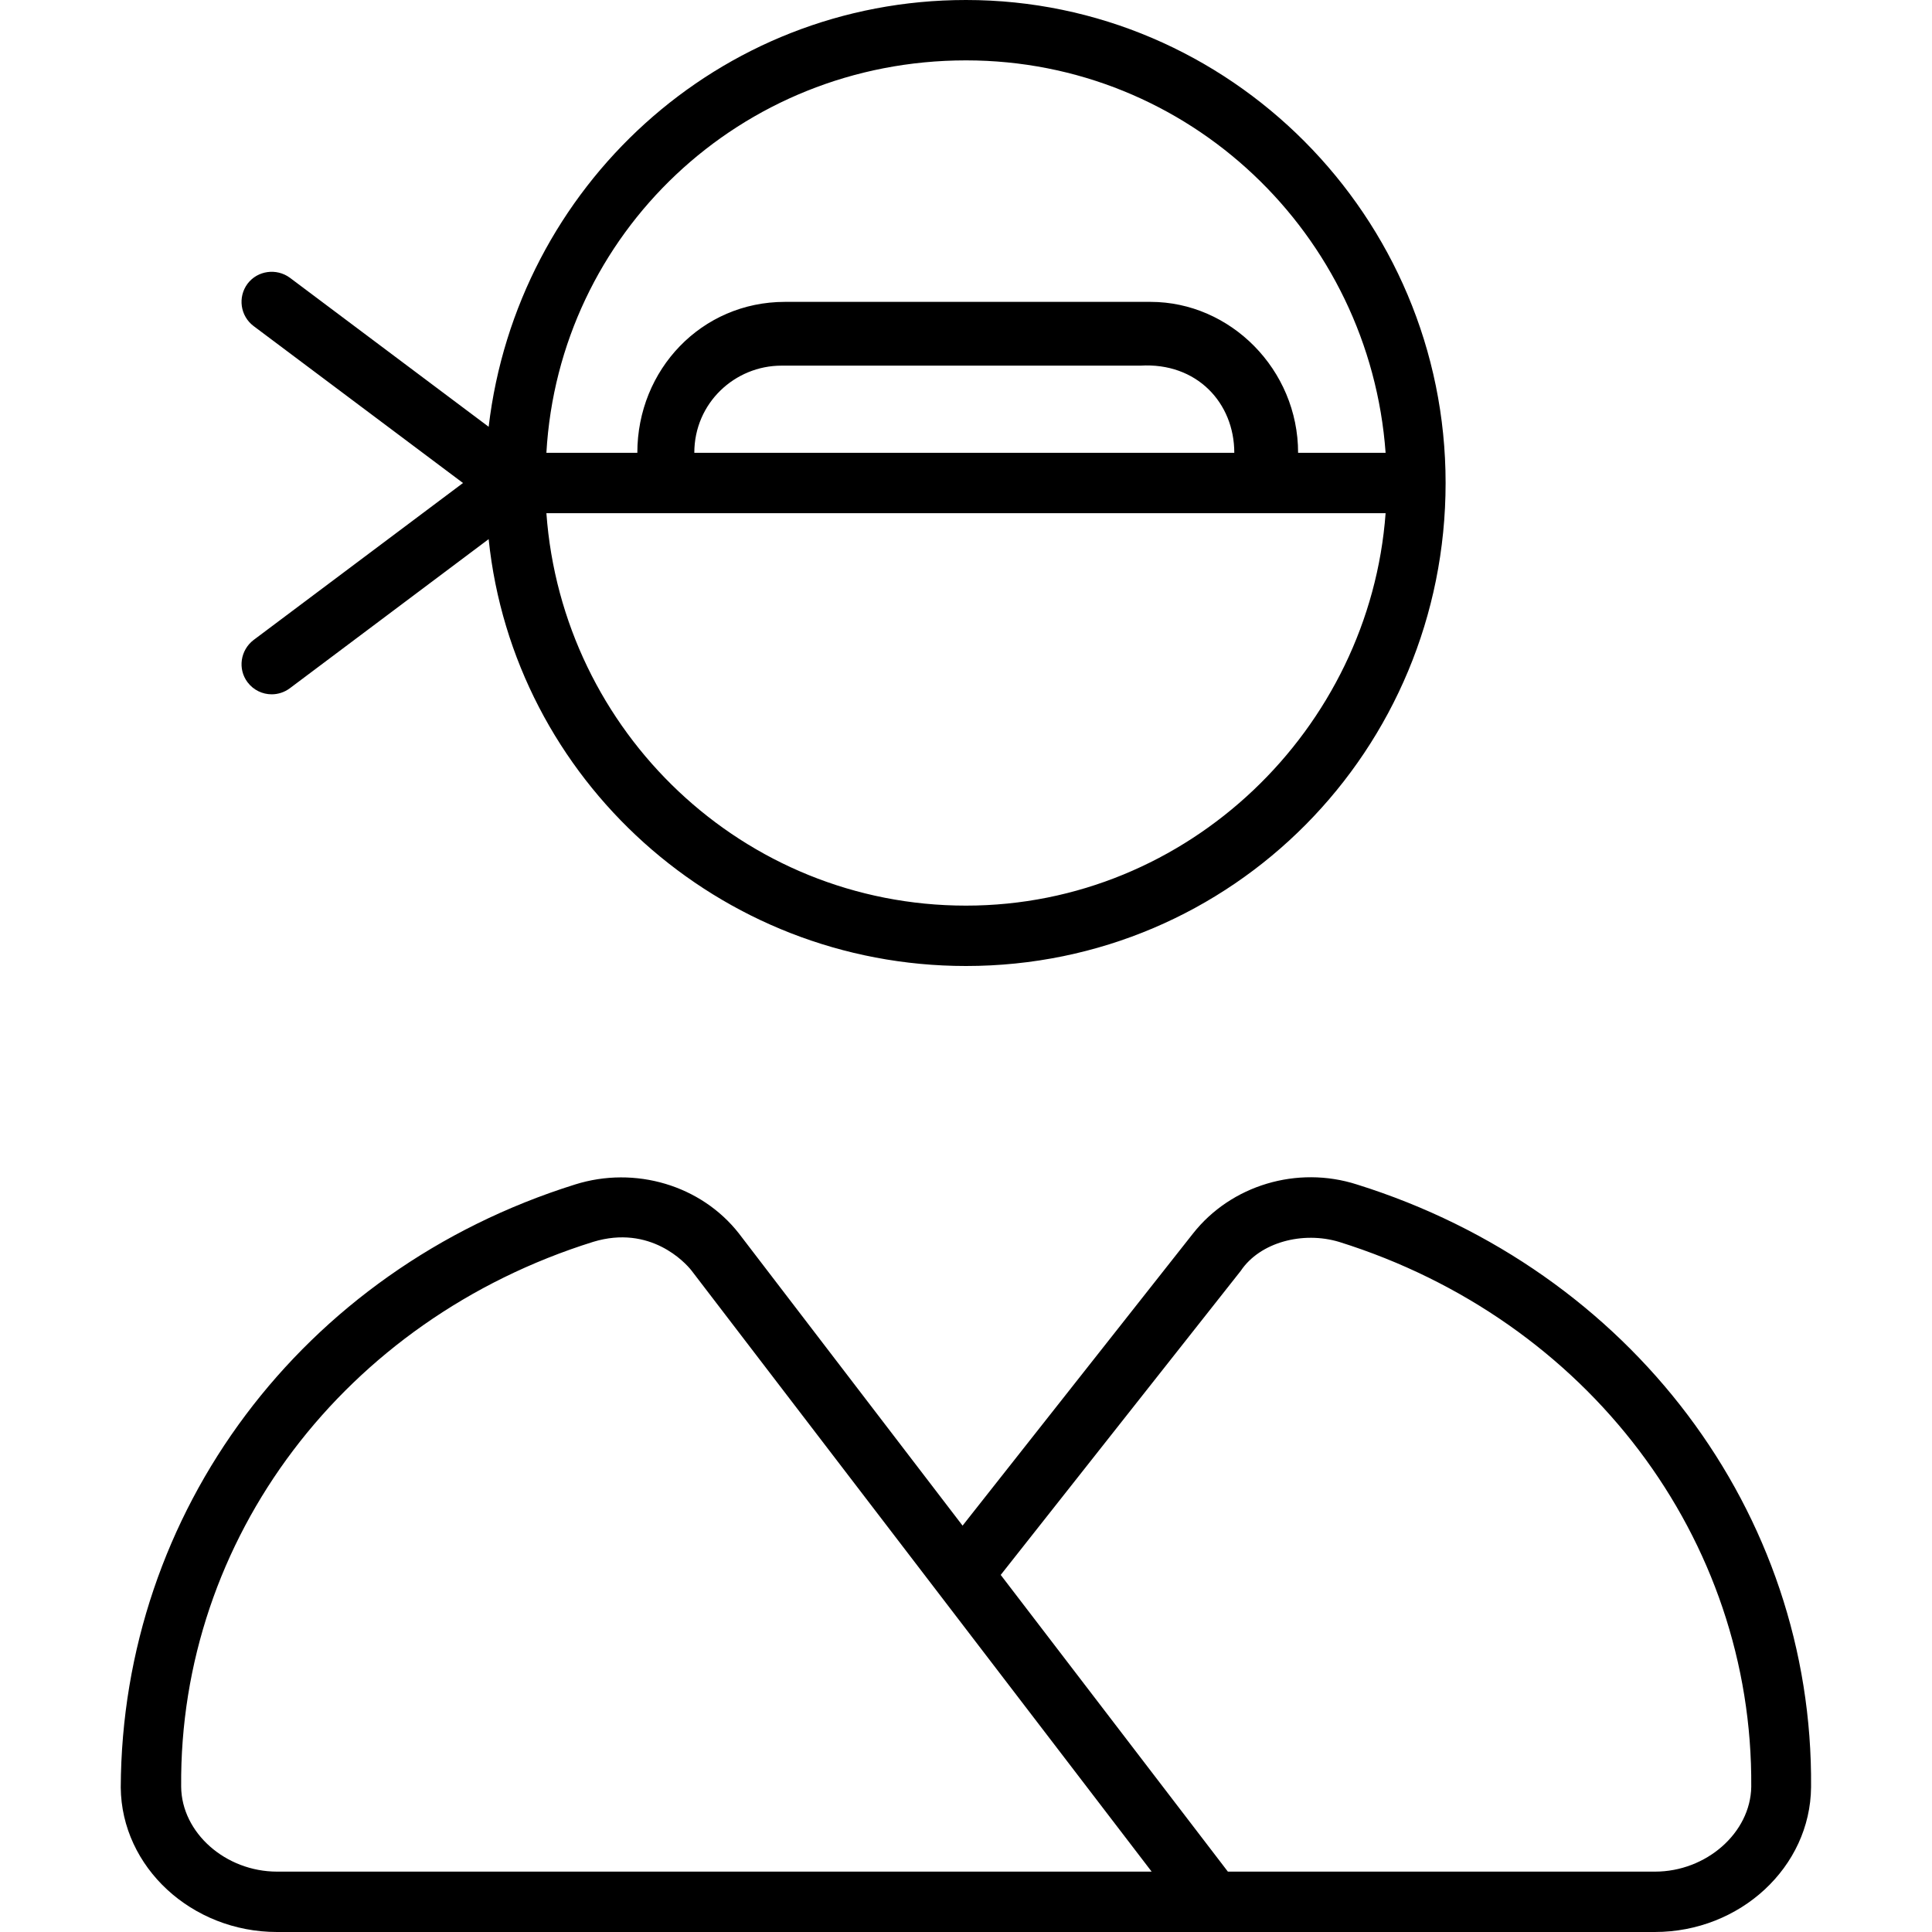 <svg xmlns="http://www.w3.org/2000/svg" viewBox="0 0 512 512"><!--! Font Awesome Pro 6.1.1 by @fontawesome - https://fontawesome.com License - https://fontawesome.com/license (Commercial License) Copyright 2022 Fonticons, Inc. --><path d="M359.6 313.9c-15.86-5.094-33.36 .219-43.42 12.97l-61.09 77.44l-59.28-77.44C185.8 314.1 168.3 308.9 152.4 313.9c-72.62 22.75-120.1 86.94-120.4 159.8C32.19 494.8 50.79 512 73.43 512h365.1c22.64 0 41.23-17.22 41.42-38.38C480.6 400.8 432.2 336.6 359.6 313.9zM73.43 496c-13.67 0-25.31-10.31-25.42-22.5c-.562-65.72 43.3-123.8 109.2-144.4c15.12-4.594 24.38 5.496 26.01 7.562L305.2 496H73.43zM438.6 496h-113.2l-60.2-78.63l63.62-80.59c5.1-7.594 16.47-10.56 26.08-7.656c65.86 20.62 109.7 78.66 109.2 144.4C463.9 485.7 452.2 496 438.6 496zM65.6 180.8C67.18 182.9 69.58 184 72 184c1.672 0 3.359-.531 4.797-1.594l52.7-39.53C136.1 206.5 190.4 256 256 256c70.69 0 127.1-57.31 127.1-128c0-70.69-57.31-128-127.1-128c-65.59 0-119 49.53-126.5 113.1L76.8 73.59C73.3 71.03 68.27 71.66 65.6 75.19c-2.641 3.562-1.922 8.562 1.609 11.22L122.7 128L67.21 169.6C63.68 172.3 62.96 177.3 65.6 180.8zM256 16c59.02 0 107 46.03 111.2 104h-23.19c0-22.06-17.94-40-39.1-40H208c-22.06 0-39.1 17.94-39.1 40H144.8C148.1 62.03 196.1 16 256 16zM327.1 120H184c0-13.22 10.76-23.1 23.1-23.1h95.1C317.2 96 327.1 106.8 327.1 120zM367.2 136C363 193.1 315 240 256 240c-59.01 0-107-46.03-111.2-104H367.2z"/></svg>